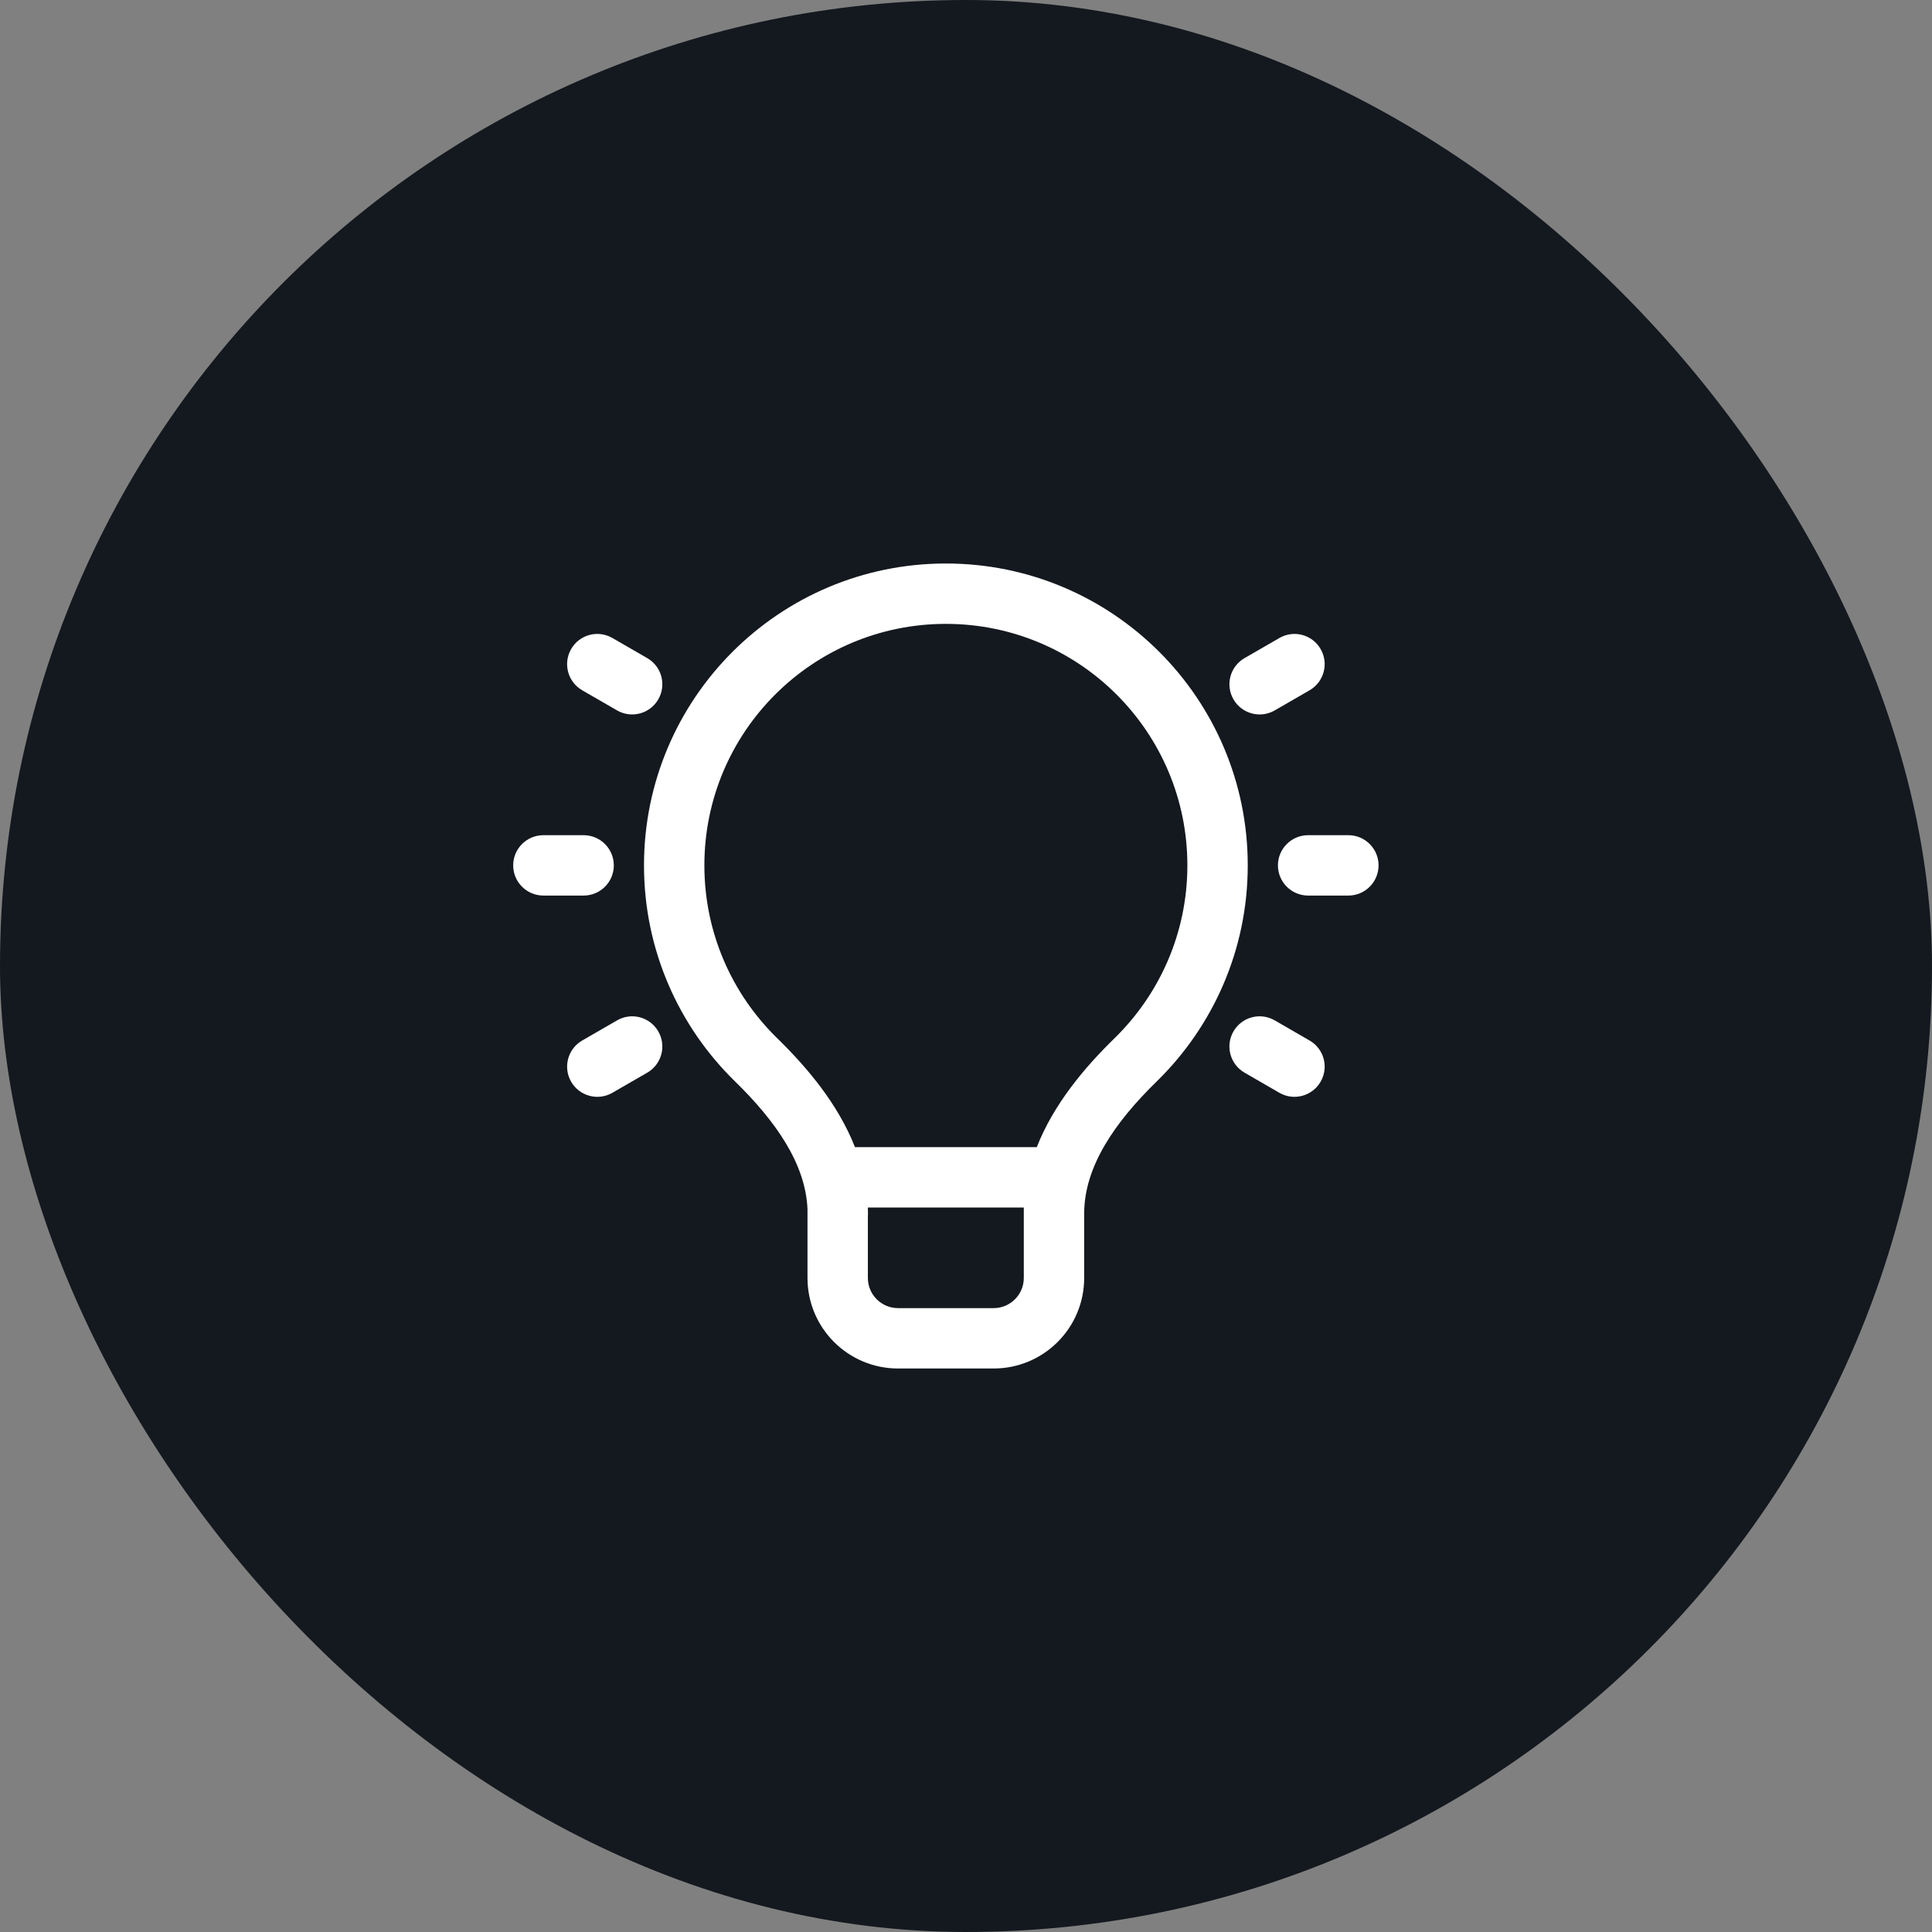 <svg width="48" height="48" viewBox="0 0 48 48" fill="none" xmlns="http://www.w3.org/2000/svg">
<rect x="0" y="0" width="48" height="48" fill="#808080" stroke="none"/>
<rect width="48" height="48" rx="24" fill="#14191F"/>
<path fill-rule="evenodd" clip-rule="evenodd" d="M20.062 30.045C20.017 28.914 19.269 27.851 18.26 26.866C16.866 25.505 16 23.603 16 21.5C16 17.358 19.358 14 23.5 14C27.642 14 31 17.358 31 21.5C31 23.603 30.133 25.505 28.74 26.866C27.699 27.882 26.936 28.982 26.936 30.154V31.75C26.936 32.993 25.928 34 24.686 34H22.312C21.07 34 20.062 32.993 20.062 31.75V30.045ZM17.5 21.5C17.5 18.186 20.186 15.5 23.5 15.5C26.814 15.5 29.5 18.186 29.5 21.5C29.5 23.182 28.808 24.702 27.692 25.793C26.951 26.516 26.18 27.426 25.759 28.5H21.241C20.82 27.426 20.049 26.517 19.308 25.793C18.192 24.702 17.5 23.183 17.5 21.5ZM21.562 30.213C21.564 30.194 21.565 30.174 21.565 30.155C21.565 30.109 21.564 30.063 21.562 30.017V30H25.436V31.75C25.436 32.164 25.1 32.5 24.686 32.5H22.312C21.898 32.5 21.562 32.164 21.562 31.75V30.213Z" fill="white"/>
<path d="M12.75 21.5C12.75 21.086 13.086 20.75 13.5 20.75H14.5C14.914 20.75 15.25 21.086 15.25 21.5C15.25 21.914 14.914 22.25 14.5 22.25H13.5C13.086 22.25 12.75 21.914 12.75 21.5Z" fill="white"/>
<path d="M15.215 15.851C14.856 15.643 14.397 15.766 14.19 16.125C13.983 16.484 14.106 16.942 14.465 17.15L15.331 17.65C15.69 17.857 16.148 17.734 16.355 17.375C16.562 17.016 16.44 16.558 16.081 16.351L15.215 15.851Z" fill="white"/>
<path d="M14.19 26.875C13.983 26.516 14.106 26.058 14.465 25.851L15.331 25.351C15.69 25.143 16.148 25.266 16.355 25.625C16.562 25.984 16.44 26.442 16.081 26.65L15.215 27.15C14.856 27.357 14.397 27.234 14.19 26.875Z" fill="white"/>
<path d="M32.5 20.75C32.086 20.75 31.75 21.086 31.75 21.5C31.75 21.914 32.086 22.25 32.5 22.25H33.5C33.914 22.25 34.25 21.914 34.25 21.5C34.25 21.086 33.914 20.75 33.5 20.75H32.5Z" fill="white"/>
<path d="M30.645 25.625C30.852 25.266 31.311 25.143 31.67 25.351L32.536 25.851C32.895 26.058 33.018 26.516 32.81 26.875C32.603 27.234 32.145 27.357 31.786 27.15L30.92 26.65C30.561 26.442 30.438 25.984 30.645 25.625Z" fill="white"/>
<path d="M30.92 16.351C30.561 16.558 30.438 17.016 30.645 17.375C30.852 17.734 31.311 17.857 31.67 17.65L32.536 17.15C32.895 16.942 33.018 16.484 32.81 16.125C32.603 15.766 32.145 15.643 31.786 15.851L30.92 16.351Z" fill="white"/>
</svg>
